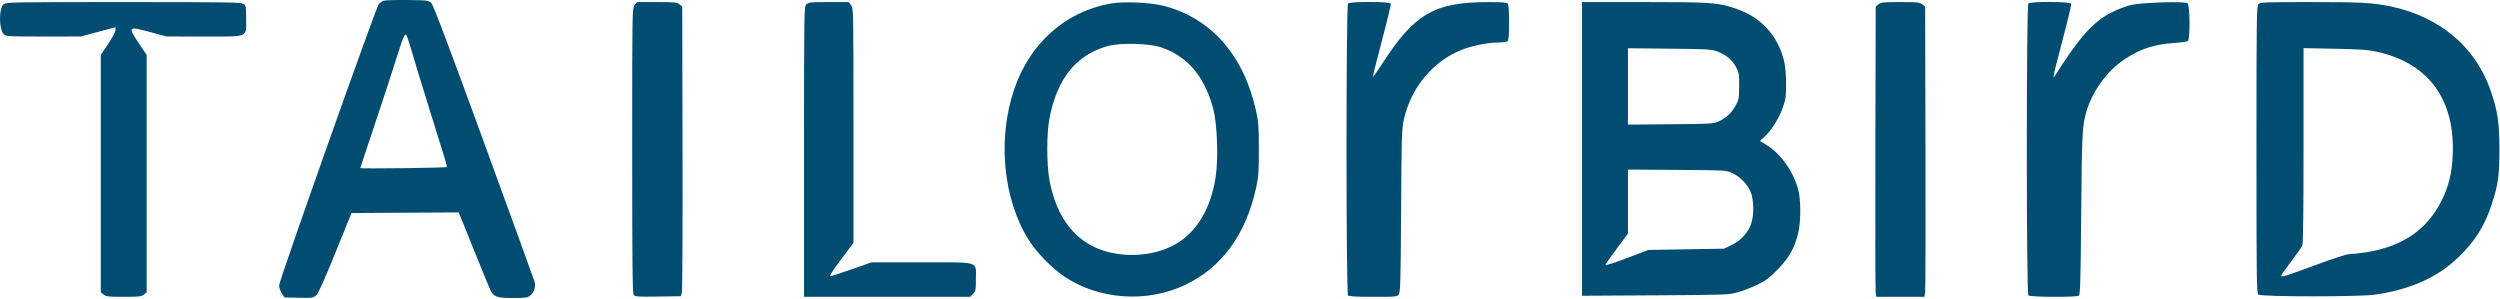 <svg width="3793" height="453" viewBox="0 0 3793 453" fill="none" xmlns="http://www.w3.org/2000/svg">
<path fill-rule="evenodd" clip-rule="evenodd" d="M581.486 1.189C579.521 2.031 576.464 4.35 574.691 6.341C570.332 11.238 423.447 425.712 423.447 433.12C423.447 436.344 425.284 441.739 427.533 445.109L431.617 451.236L453.264 451.741C473.607 452.215 475.192 451.999 479.598 448.135C482.975 445.174 491.145 427.117 508.788 383.617L533.288 323.211L614.649 322.742L696.009 322.273L718.047 376.837C730.167 406.847 741.669 434.883 743.606 439.139C748.746 450.428 753.333 452.138 778.48 452.138C797.109 452.138 800.327 451.685 804.334 448.503C810.238 443.814 813.211 434.818 811.186 427.775C810.333 424.811 775.719 329.477 734.265 215.922C680.364 68.273 657.65 8.175 654.528 4.951C650.221 0.5 649.744 0.437 617.611 0.05C599.706 -0.167 583.45 0.345 581.486 1.189ZM5.404 6.537C-1.943 12.544 -1.748 44.431 5.682 51.934C8.977 55.261 12.052 55.438 65.851 55.403L122.549 55.367L148.888 48.324L175.228 41.279V45.724C175.228 48.202 170.29 57.517 164.067 66.778L152.906 83.389V263.414V443.441L157.122 446.887C160.847 449.934 164.405 450.335 187.728 450.335C211.052 450.335 214.609 449.934 218.334 446.887L222.55 443.441V263.414V83.389L211.532 66.992C193.532 40.206 194.007 39.615 226.568 48.324L252.908 55.367L309.606 55.403C378.757 55.447 373.446 57.686 373.446 28.495C373.446 10.147 373.167 8.564 369.476 5.955C365.949 3.459 345.724 3.147 187.528 3.147C16.007 3.147 9.398 3.27 5.404 6.537ZM962.873 7.899C959.175 12.645 959.171 12.861 959.171 228.443C959.171 398.508 959.646 444.891 961.409 447.325C963.41 450.091 967.296 450.364 998.35 449.924L1033.05 449.433L1034.53 443.659C1035.35 440.486 1035.8 341.621 1035.54 223.964L1035.07 10.041L1030.85 6.593C1027.07 3.506 1023.51 3.147 996.604 3.147H966.573L962.873 7.899ZM1223.46 6.754C1219.93 10.32 1219.89 12.764 1219.89 230.347V450.335H1345.87H1471.84L1476.23 445.908C1480.3 441.797 1480.61 440.197 1480.61 423.368C1480.61 395.641 1488.46 398.043 1397.84 398.043H1322.21L1291.31 408.918C1274.31 414.899 1259.7 419.556 1258.84 419.268C1257.99 418.979 1265.75 407.412 1276.09 393.564L1294.89 368.382V190.515C1294.89 13.303 1294.88 12.632 1291.19 7.899L1287.49 3.147H1257.26C1229.41 3.147 1226.75 3.432 1223.46 6.754ZM1683 5.703C1615.08 18.758 1562.27 66.262 1538.75 135.457C1512.88 211.593 1522.04 303.616 1561.64 365.438C1573.54 384.014 1596.7 407.516 1615.27 419.874C1667.71 454.767 1740.03 459.738 1797.76 432.422C1853.88 405.863 1890.52 355.589 1905.99 283.88C1909.39 268.088 1909.95 260.069 1909.95 226.741C1909.95 193.413 1909.39 185.394 1905.99 169.602C1887.69 84.793 1838.39 28.056 1766.54 9.109C1745.16 3.47 1703.45 1.77 1683 5.703ZM2045.26 5.311C2042.15 8.454 2042.15 445.028 2045.26 448.171C2046.79 449.711 2057.83 450.335 2083.62 450.335C2119.2 450.335 2119.87 450.264 2122.43 446.278C2124.63 442.852 2125.15 423.134 2125.76 319.605C2126.43 204.313 2126.69 196.019 2130.11 180.76C2140.92 132.487 2174.43 92.46 2218.42 75.282C2234.17 69.133 2258.29 64.455 2274.25 64.455C2280.44 64.455 2286.21 63.507 2287.41 62.292C2288.88 60.806 2289.55 51.873 2289.55 33.801C2289.55 15.73 2288.88 6.797 2287.41 5.311C2285.94 3.825 2277.12 3.149 2259.28 3.153C2175.76 3.169 2145.91 20.6 2095.73 98.683C2089.23 108.795 2083.56 116.711 2083.12 116.27C2082.69 115.83 2088.78 91.213 2096.66 61.563C2104.55 31.913 2110.61 6.642 2110.15 5.401C2108.97 2.257 2048.37 2.172 2045.26 5.311ZM2400.27 225.928V448.708L2511.43 448.055C2620.28 447.415 2622.89 447.316 2636.88 443.344C2644.74 441.113 2658 435.981 2666.35 431.942C2678.68 425.974 2684.4 421.689 2696.9 409.067C2714.02 391.766 2722.69 376.459 2728.2 353.814C2732.39 336.571 2732.47 303.627 2728.34 288.049C2721.02 260.383 2702.3 233.79 2680.66 220.304L2670.25 213.81L2677.1 207.559C2687.59 197.988 2699.59 178.724 2705.03 162.728C2709.35 150.047 2709.93 145.688 2709.86 126.665C2709.81 112.69 2708.71 100.573 2706.75 92.455C2697.45 53.952 2671.87 26.078 2634.07 13.265C2606.21 3.824 2596.9 3.147 2494.68 3.147H2400.27V225.928ZM2850.03 6.595L2845.81 10.041L2845.3 224.328C2845.02 342.186 2845.25 441.25 2845.83 444.474L2846.87 450.335H2883.31H2919.76L2920.8 444.474C2921.37 441.25 2921.61 342.186 2921.33 224.328L2920.81 10.041L2916.6 6.595C2912.83 3.515 2909.27 3.147 2883.31 3.147C2857.35 3.147 2853.79 3.515 2850.03 6.595ZM3077.42 5.311C3074.31 8.454 3074.31 445.028 3077.42 448.171C3080.06 450.831 3149.74 451.195 3153.85 448.571C3156.18 447.091 3156.68 430.415 3157.61 323.728C3158.65 204.825 3159.21 192.811 3164.62 172.429C3173.29 139.716 3196.45 107.501 3224.43 89.238C3248.01 73.846 3268.94 67.111 3299.39 65.128C3309.21 64.488 3318.26 63.164 3319.48 62.185C3323.05 59.347 3322.6 7.94 3318.99 4.911C3315.22 1.755 3250.56 3.728 3233.32 7.527C3226.44 9.042 3213.2 14.076 3203.89 18.718C3175.88 32.682 3153.5 57.841 3116.82 116.598C3116.56 117.011 3115.97 116.966 3115.51 116.497C3115.05 116.028 3121.12 91.442 3129 61.861C3136.89 32.279 3142.92 6.968 3142.4 5.612C3141.13 2.275 3080.71 1.995 3077.42 5.311ZM3426.46 6.445C3423.74 9.475 3423.5 27.378 3423.5 227.112C3423.5 427.261 3423.74 444.68 3426.46 446.959C3430.57 450.396 3579.16 450.483 3602.97 447.06C3657.26 439.26 3697.8 421.15 3729.84 390.385C3754.83 366.397 3769.45 343.219 3780.36 310.298C3790.1 280.903 3792.2 265.846 3792.12 225.839C3792.04 185.809 3789.33 167.857 3778.7 137.145C3755.81 70.958 3701.06 25.047 3626.61 9.623C3600.09 4.128 3581.89 3.147 3506.42 3.147C3434.08 3.147 3429.23 3.348 3426.46 6.445ZM625.069 78.98C628.944 92.365 640.71 130.882 651.215 164.577C661.721 198.271 672.191 231.893 674.484 239.291C676.777 246.691 678.328 253.071 677.932 253.471C676.777 254.638 546.663 256.237 546.663 255.087C546.663 254.514 555.758 227.008 566.875 193.961C577.989 160.914 592.573 116.432 599.282 95.109C611.579 56.026 613.872 50.456 616.552 53.162C617.361 53.979 621.192 65.595 625.069 78.98ZM1760.96 71.625C1776.08 76.87 1782.86 80.464 1795.39 89.853C1815.86 105.196 1832.29 132.392 1840.72 164.885C1846.86 188.586 1848.68 241.404 1844.3 269.177C1837.19 314.255 1818.1 348.012 1788.85 367.257C1759.7 386.434 1716.05 392.107 1678.5 381.601C1632.4 368.703 1602.44 330.68 1592 271.82C1587.9 248.695 1587.91 202.862 1592.03 180.76C1603.45 119.396 1632.72 82.978 1681.28 69.721C1699.68 64.699 1744.06 65.759 1760.96 71.625ZM2604.74 77.804C2618.6 82.97 2627.53 90.142 2633.38 100.793C2638.35 109.854 2638.66 111.635 2638.64 130.271C2638.61 148.216 2638.16 150.964 2633.89 159.122C2627.88 170.594 2619.62 178.566 2608.31 183.824C2599.59 187.875 2597.86 187.985 2534.65 188.508L2469.91 189.042V131.133V73.224L2532.86 73.852C2588.65 74.407 2596.82 74.856 2604.74 77.804ZM3606.54 78.52C3685.33 96.054 3725.57 151.749 3721.17 237.212C3719.83 263.396 3715.15 282.405 3704.89 303.376C3682.96 348.187 3645.03 374.311 3589.58 382.802C3580.25 384.23 3569.4 385.404 3565.47 385.41C3560.9 385.417 3541.62 391.602 3512.04 402.551C3466.46 419.421 3461 421.098 3461 418.24C3461 417.447 3467.78 407.765 3476.05 396.723C3484.33 385.682 3491.97 375.025 3493.02 373.04C3494.34 370.555 3494.93 323.169 3494.93 221.225V73.022L3542.7 73.983C3581.14 74.755 3593.61 75.641 3606.54 78.52ZM2627.95 262.44C2639.71 267.897 2650.9 279.188 2655.84 290.575C2661.04 302.566 2661.49 325.999 2656.79 339.836C2652.31 353.019 2640.57 365.593 2626.7 372.061L2615.45 377.306L2558.31 378.237L2501.16 379.169L2480.63 386.987C2447.78 399.494 2435.98 403.351 2435.98 401.591C2435.98 400.684 2443.62 389.694 2452.95 377.165L2469.91 354.388V305.817V257.245L2544.47 257.772C2617.92 258.289 2619.16 258.358 2627.95 262.44Z" fill="#004D71"/>
</svg>
